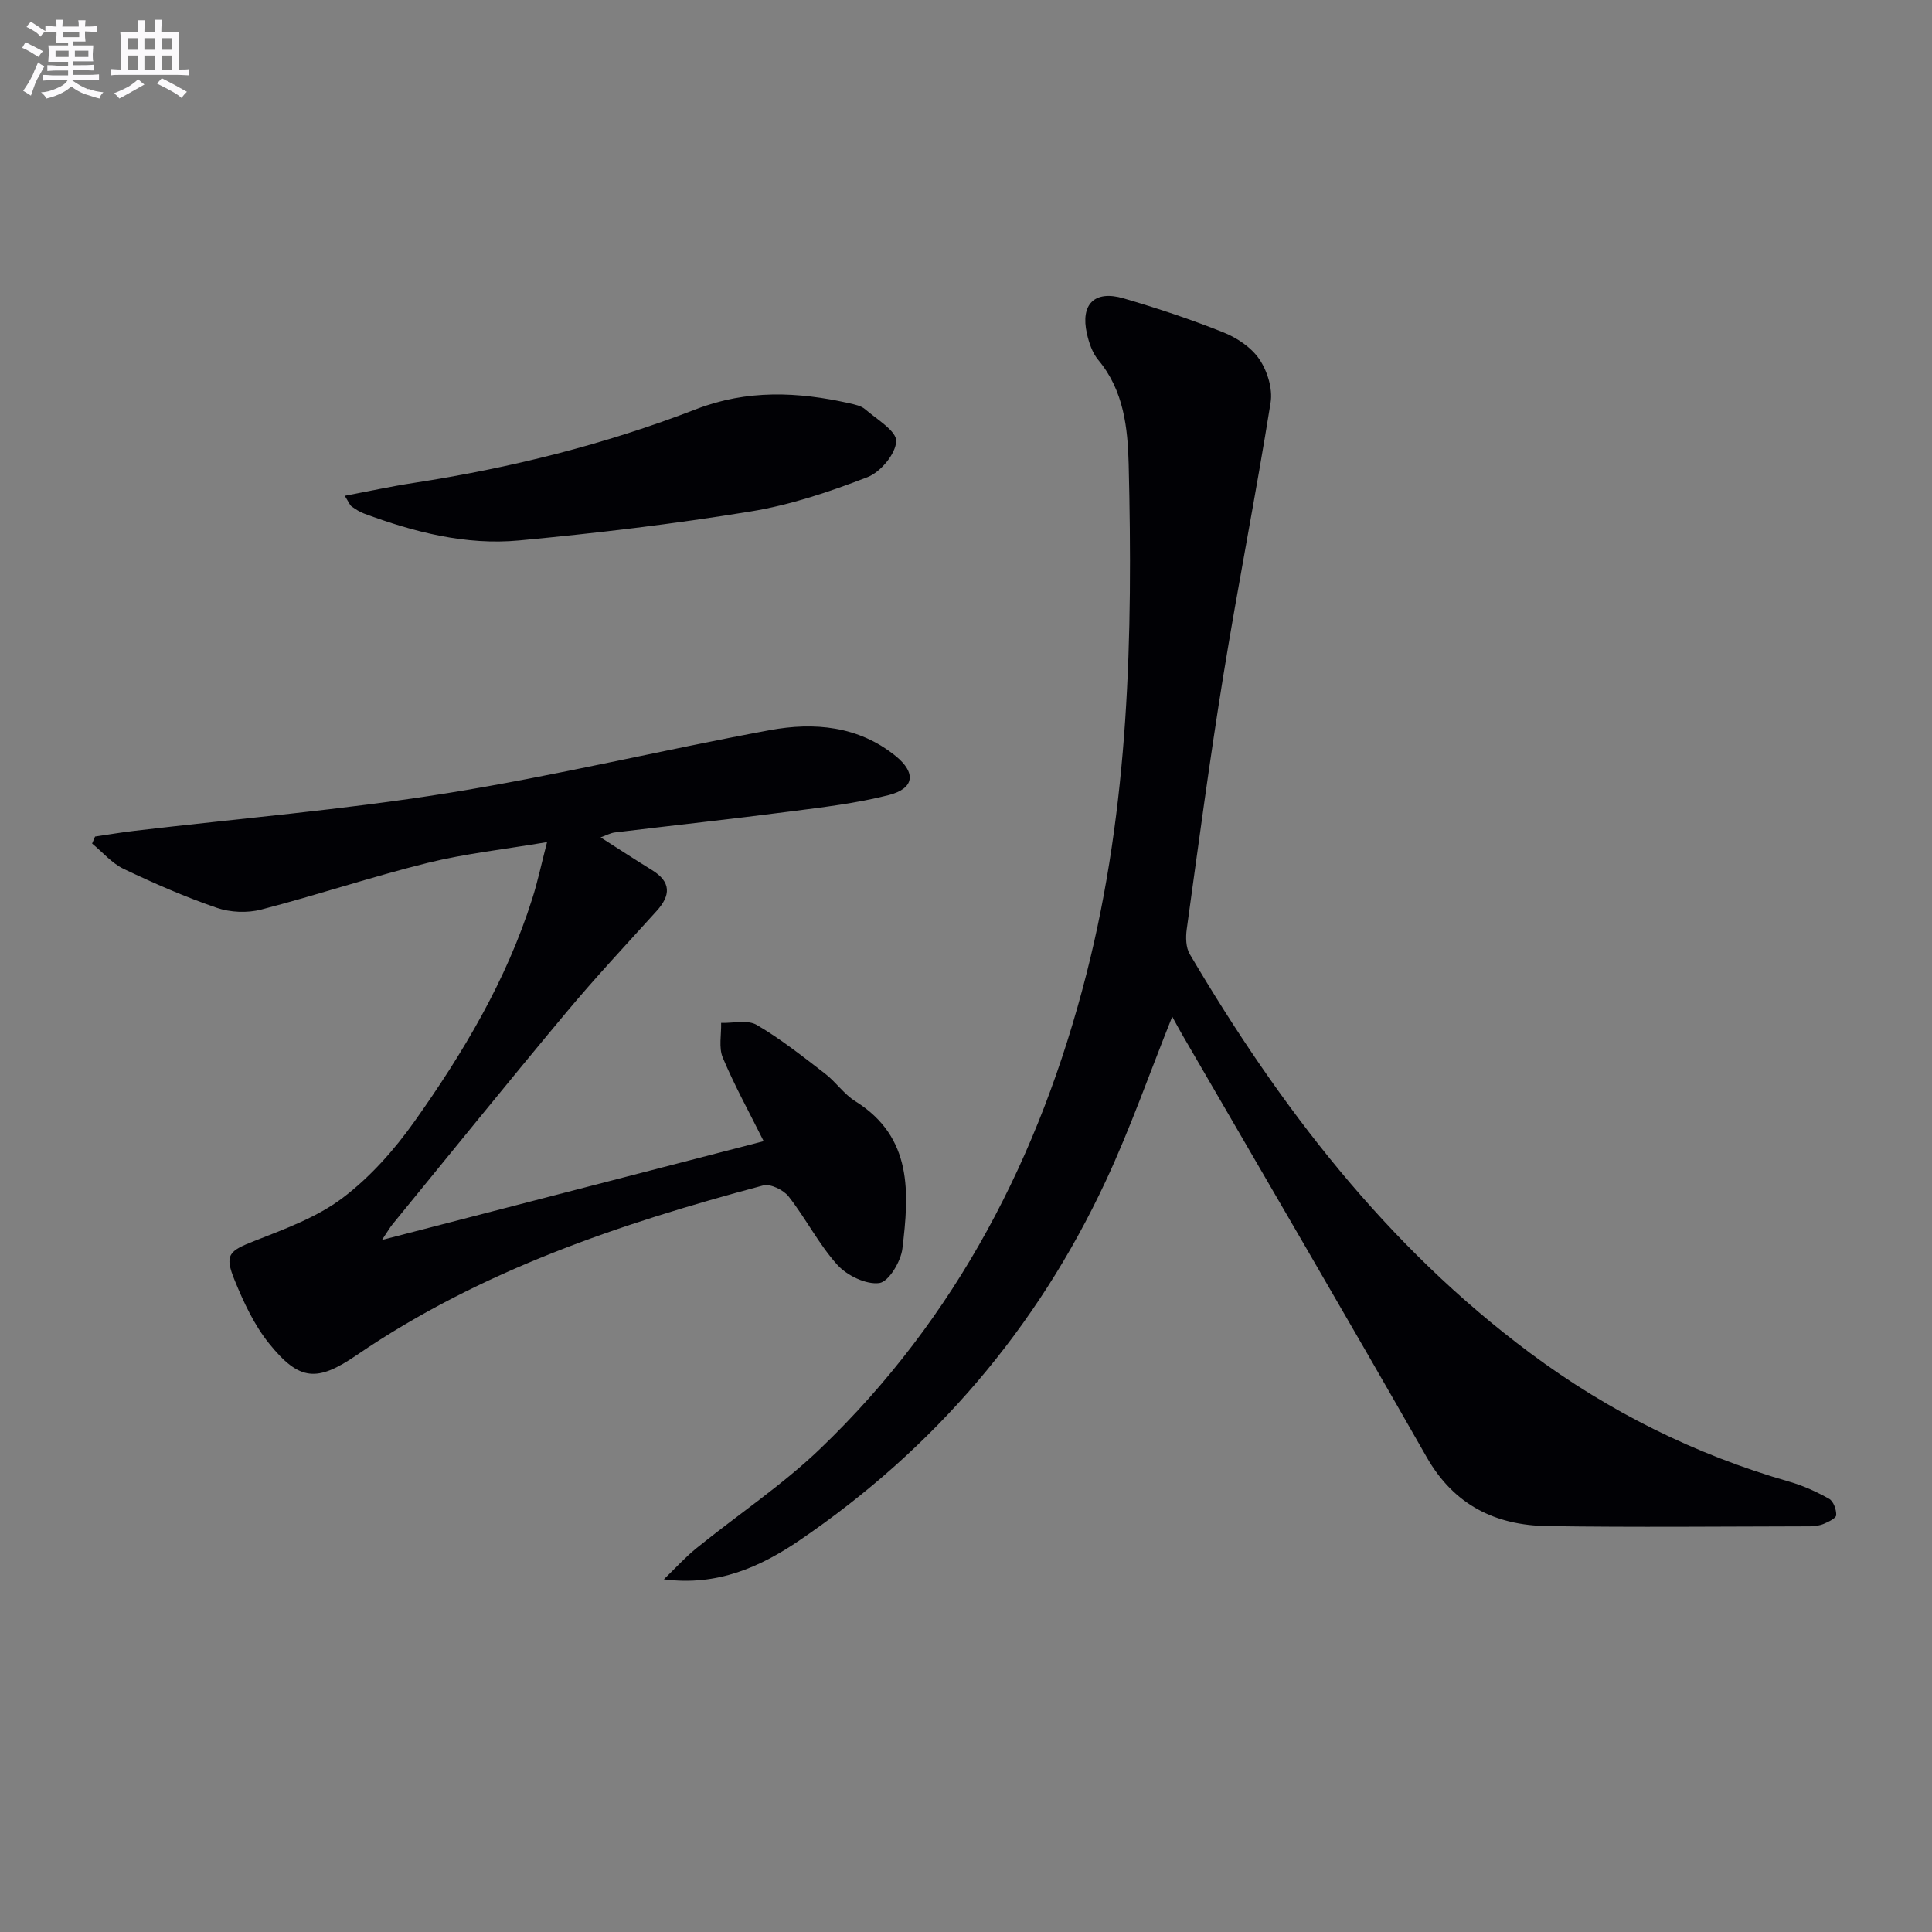 <svg enable-background="new 0 0 400 400" viewBox="0 0 400 400" xmlns="http://www.w3.org/2000/svg"><rect x="0" y="0" width="400" height="400" fill="#808080" stroke="none"/><g fill="#010105"><path d="m242.7 210.48c-4.67 11.64-8.66 23.11-13.77 34.05-14.26 30.54-35.5 55.38-63.34 74.34-8.06 5.49-17.03 9.58-28.14 8.11 2.24-2.16 4.34-4.5 6.75-6.45 8.52-6.9 17.74-13.03 25.61-20.58 28.27-27.11 45.5-60.58 55.12-98.28 8.85-34.7 9.62-70.05 8.75-105.52-.19-7.54-1-15.3-6.3-21.63-1.22-1.46-1.92-3.54-2.35-5.46-1.37-6.08 1.59-9.05 7.59-7.29 6.99 2.04 13.93 4.35 20.68 7.05 2.83 1.13 5.8 3.13 7.46 5.59 1.64 2.43 2.76 6.08 2.31 8.91-3.03 18.99-6.77 37.86-9.84 56.84-2.81 17.36-5.12 34.81-7.53 52.23-.23 1.67-.19 3.77.62 5.14 18.67 31.64 40.7 60.44 70.48 82.61 16.3 12.14 34.19 21.03 53.73 26.65 2.84.82 5.61 2.08 8.18 3.53.89.5 1.5 2.23 1.46 3.37-.02.64-1.57 1.37-2.54 1.79-.89.38-1.93.52-2.91.53-18.11.03-36.23.22-54.34-.05-10.76-.16-19.34-4.34-25-14.27-16.71-29.3-33.76-58.41-50.68-87.59-.66-1.13-1.27-2.3-2-3.62z"/><path d="m113.26 174.35c-8.85 1.5-16.92 2.37-24.72 4.3-11.58 2.87-22.92 6.68-34.47 9.67-2.86.74-6.37.6-9.17-.36-6.58-2.26-13-5.06-19.28-8.06-2.46-1.17-4.38-3.47-6.55-5.25.2-.48.41-.97.61-1.45 2.71-.4 5.41-.86 8.13-1.18 21.58-2.55 43.27-4.36 64.7-7.79 22.41-3.59 44.54-8.94 66.87-13.06 9.17-1.69 18.35-.89 26.05 5.35 4.3 3.49 3.89 6.74-1.45 8.1-6.71 1.71-13.67 2.52-20.56 3.41-12.02 1.56-24.07 2.86-36.11 4.32-.94.11-1.82.62-2.96 1.02 3.66 2.34 7.11 4.6 10.62 6.76 4 2.46 3.94 5.22.96 8.5-6.25 6.91-12.63 13.72-18.6 20.87-12.16 14.56-24.08 29.32-36.09 44.01-.5.61-.89 1.31-2.16 3.21 26.98-6.98 52.68-13.63 79.03-20.45-3.01-6.04-6.05-11.54-8.47-17.3-.87-2.08-.27-4.78-.34-7.19 2.49.08 5.49-.69 7.38.42 4.99 2.92 9.56 6.56 14.16 10.1 2.23 1.72 3.9 4.24 6.26 5.71 11.93 7.46 11.12 19.03 9.73 30.52-.32 2.67-2.84 6.85-4.78 7.11-2.74.36-6.68-1.55-8.69-3.77-3.85-4.27-6.51-9.59-10.08-14.15-1.07-1.36-3.77-2.68-5.26-2.29-29.62 7.9-58.52 17.62-84.14 35.11-8.21 5.61-11.87 5.45-18.19-2.41-3.05-3.79-5.22-8.45-7.08-13-2.22-5.4-1.21-6.13 4.13-8.23 6.28-2.47 12.89-4.88 18.18-8.87 5.71-4.31 10.72-9.96 14.89-15.84 10.11-14.25 19.05-29.25 24.37-46.08 1.11-3.43 1.84-6.97 3.08-11.76z"/><path d="m71.38 102.65c5.05-.96 9.58-1.95 14.16-2.65 20.06-3.08 39.66-7.96 58.6-15.29 10.53-4.07 21.08-3.62 31.77-1.2 1.12.25 2.41.52 3.23 1.24 2.4 2.08 6.49 4.47 6.41 6.6-.11 2.64-3.25 6.4-5.95 7.44-7.84 3.03-15.98 5.77-24.25 7.11-15.86 2.59-31.85 4.49-47.86 5.99-11.05 1.04-21.75-1.72-32.1-5.56-.92-.34-1.77-.9-2.58-1.47-.36-.24-.53-.77-1.43-2.21z"/></g><path d="m6.8 9.5c.6.3 1.3.7 2.1 1.1-.4.4-.7.8-.9 1.2-.7-.4-1.3-.8-1.8-1.1s-1.1-.6-1.6-.8c.2-.4.5-.8.7-1.2.4.2.8.5 1.5.8zm.9 6.9c-.3.6-.5 1.1-.7 1.7s-.4 1.1-.6 1.7c-.6-.4-1.1-.7-1.6-1 .7-1 1.2-1.8 1.5-2.4.3-.5.6-1.1.8-1.7.3-.6.5-1.2.8-1.8.3.3.8.6 1.3.8-.7 1.3-1.2 2.2-1.5 2.7zm.1-11c.4.3 1 .7 1.7 1.1-.5.2-.8.6-1.1 1.1-.5-.6-1-1-1.4-1.2s-.9-.6-1.5-.8c.2-.4.5-.7.9-1.1.5.3.9.6 1.4.9zm10.5 13c1 .4 2 .6 3.1.7-.4.4-.7.8-.8 1.3-.9-.2-1.9-.6-3-.9-1-.4-2-.9-2.8-1.6-.5.4-1.1.9-1.9 1.3s-1.9.9-3.3 1.2c-.1-.3-.5-.8-1.1-1.3 1 0 2.1-.3 3.2-.8 1.2-.5 1.9-1 2.3-1.7h-3.2c-.4 0-1 0-2 .1v-1.2c1 0 1.7.1 2 .1h3.3v-1h-2.3c-.2 0-.9 0-2 .1v-1.2c1.2 0 1.9.1 2 .1h2.3v-.8h-4.1c0-.7.1-1.2.1-1.6 0-.5 0-1.1-.1-1.8h4.1v-.6h-2.5c0-.6.1-1.1.1-1.6v-.6h-.5c-.4 0-1 0-1.8.1v-1.3c1.2 0 1.9.1 2.1.1h.2c0-.3 0-.8-.1-1.4h1.4c0 .6-.1 1-.1 1.4h3.4c0-.4 0-.8-.1-1.3h1.5c0 .4-.1.9-.1 1.3.7 0 1.5 0 2.5-.1v1.2c-1 0-1.8-.1-2.5-.1v.6c0 .3 0 .8.1 1.5h-2.5v.8h4.1c0 .7-.1 1.3-.1 1.8s0 1 .1 1.5h-4.1v.8h1.4c.8 0 1.8 0 2.9-.1v1.2c-1 0-1.9-.1-2.8-.1h-1.5v1h3.2c.3 0 1 0 2.1-.1v1.2c-1.1 0-1.8-.1-2.1-.1h-3.4l-.1.1c1.4 1 2.4 1.5 3.4 1.9zm-4.1-6.6v-1.3h-2.7v1.3zm2.2-4.1v-1.1h-3.4v1.1zm1.9 4.1v-1.3h-2.8v1.3z" fill="#fbfafc"/><path d="m37 6.7v2.3 5.4c1 0 1.8 0 2.2-.1v1.3c-.6 0-1.5-.1-2.5-.1h-11.9c-.7 0-1.3 0-1.8.1v-1.3c.5 0 1.1.1 2 .1v-5.2c0-1 0-1.8-.1-2.5h3.7c0-1.3 0-2.1-.1-2.5h1.5c0 .4-.1 1.3-.1 2.5h2.2c0-1.2 0-2.1-.1-2.6h1.5c0 .4-.1 1.3-.1 2.6zm-12.3 13.7c-.3-.4-.7-.8-1.1-1.1 1.1-.4 2.1-.9 2.9-1.3.8-.5 1.5-1 2.1-1.6.4.4.9.8 1.3 1.1-2.5 1.4-4.2 2.4-5.2 2.9zm3.9-10.1v-2.4h-2.2v2.4zm0 4.1v-2.9h-2.2v2.9zm3.5-4.1v-2.4h-2.2v2.4zm0 4.1v-2.9h-2.2v2.9zm.4 2.9 1-1.1c.6.3 1.4.7 2.5 1.3s2 1.1 2.7 1.5c-.4.4-.8.8-1.1 1.3-.8-.8-2.5-1.7-5.1-3zm3.1-7v-2.4h-2.1v2.4zm0 4.1v-2.9h-2.1v2.9z" fill="#fbfafc"/></svg>
